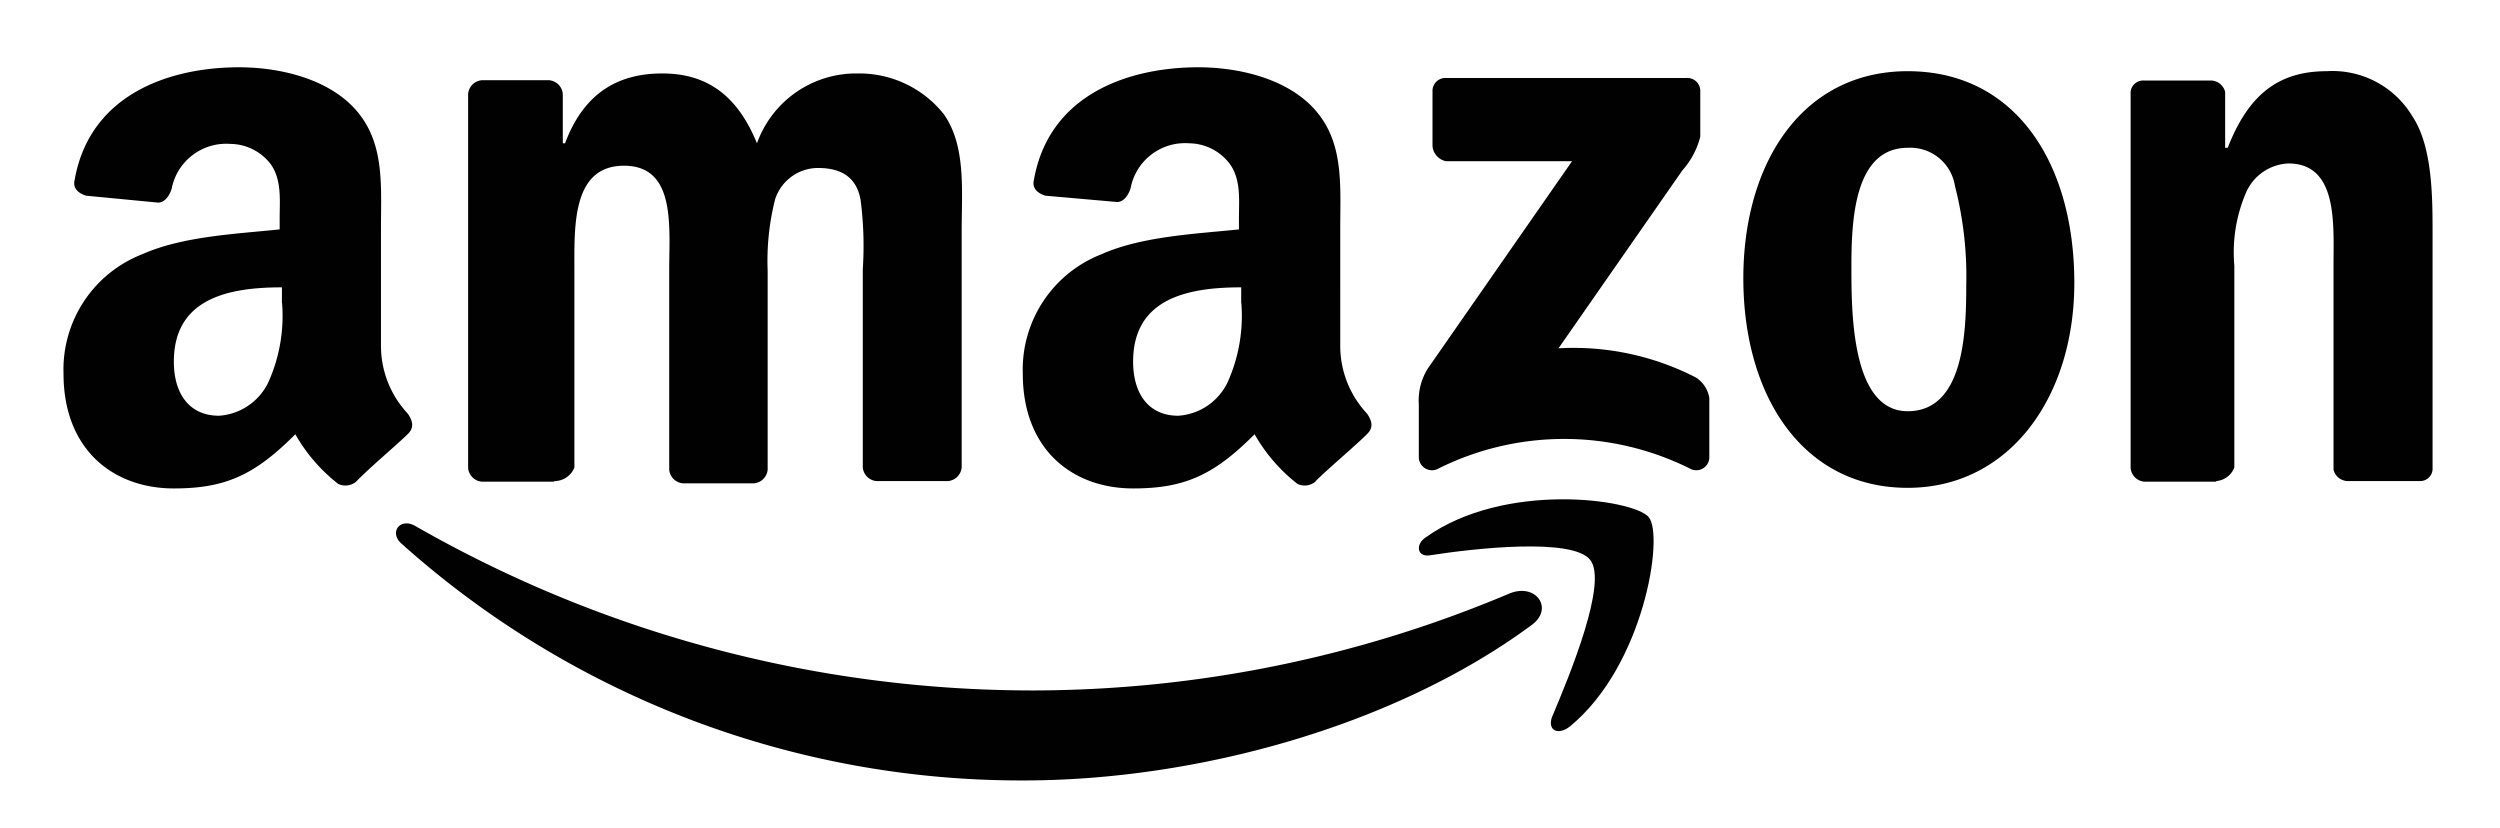 <?xml version="1.0" encoding="utf-8"?>
<svg xmlns="http://www.w3.org/2000/svg" id="Calque_1" data-name="Calque 1" viewBox="0 0 166.09 55">
  <defs>
    <style>.cls-1{fill:#010101;}</style>
  </defs>
  <path class="cls-1" d="M101.75,41.53C92.63,48.26,79.46,51.85,68,51.85a61.72,61.72,0,0,1-41.29-15.7c-.9-.75-.15-1.8.89-1.2A82.51,82.51,0,0,0,68.84,45.87a81.55,81.55,0,0,0,31.42-6.43c1.79-.75,3,1,1.49,2.09"/>
  <path class="cls-1" d="M105.64,37.19c-1.19-1.49-7.77-.75-10.62-.3-.89.15-1-.74-.3-1.19,5.24-3.74,13.77-2.55,14.81-1.35s-.3,9.87-5.23,13.91c-.75.6-1.5.3-1.2-.6,1.2-2.84,3.74-9,2.54-10.47"/>
  <path class="cls-1" d="M95.17,9.67V6.08a.86.86,0,0,1,.9-.9h16a.86.86,0,0,1,.89.9v3a5.33,5.33,0,0,1-1.19,2.24l-8.23,11.82a17.76,17.76,0,0,1,9.13,1.94,2,2,0,0,1,.89,1.35v4a.87.87,0,0,1-1.19.75,18.72,18.72,0,0,0-16.91,0,.88.88,0,0,1-1.2-.75V26.87a4,4,0,0,1,.6-2.39l9.58-13.77H96.07a1.12,1.12,0,0,1-.9-1"/>
  <path class="cls-1" d="M36.83,32H32a1,1,0,0,1-.9-.9V6.23a1,1,0,0,1,.9-.9h4.49a1,1,0,0,1,.9.9V9.52h.15C38.77,6.23,41,4.88,44,4.88S49,6.37,50.29,9.52A7,7,0,0,1,57,4.88a7.17,7.17,0,0,1,5.69,2.69c1.5,2.1,1.2,5.09,1.2,7.78V31.06a1,1,0,0,1-.9.9H58.22a1,1,0,0,1-.9-.9V17.89a23.52,23.52,0,0,0-.15-4.63c-.3-1.65-1.49-2.1-2.84-2.1a3,3,0,0,0-2.84,2.1A16.71,16.71,0,0,0,51,18V31.21a1,1,0,0,1-.9.9H45.36a1,1,0,0,1-.9-.9V17.89c0-2.84.45-6.88-3-6.88s-3.3,4-3.3,6.88V31.06a1.42,1.42,0,0,1-1.34.9"/>
  <path class="cls-1" d="M126.74,4.73c7.18,0,11.07,6.13,11.07,14.06,0,7.63-4.34,13.62-11.07,13.62-7,0-10.92-6.14-10.92-13.92,0-7.63,3.89-13.76,10.92-13.76m0,5.09c-3.59,0-3.74,4.93-3.74,7.92s0,9.58,3.74,9.58,3.89-5.24,3.89-8.38a24,24,0,0,0-.75-6.58,3,3,0,0,0-3.14-2.54"/>
  <path class="cls-1" d="M147.23,32h-4.78a1,1,0,0,1-.9-.9v-25a.84.84,0,0,1,.9-.75h4.48a1,1,0,0,1,.9.75V9.82H148c1.35-3.45,3.29-5.09,6.58-5.09a6.18,6.18,0,0,1,5.69,3c1.34,2,1.34,5.39,1.34,7.78V31.21a.83.83,0,0,1-.89.75h-4.79a1,1,0,0,1-.9-.75V17.59c0-2.69.3-6.73-3-6.73a3.22,3.22,0,0,0-2.84,2,10.05,10.05,0,0,0-.75,4.78V31.06a1.41,1.41,0,0,1-1.2.9"/>
  <path class="cls-1" d="M82.46,20.14V19.09c-3.59,0-7.18.75-7.18,4.94,0,2.09,1,3.59,3,3.59a3.92,3.92,0,0,0,3.29-2.25,10.75,10.75,0,0,0,.9-5.23M87.39,32a1.12,1.12,0,0,1-1.19.15,11.19,11.19,0,0,1-2.85-3.3c-2.69,2.7-4.63,3.6-8.07,3.6-4,0-7.33-2.55-7.33-7.63a8.22,8.22,0,0,1,5.23-7.93c2.69-1.2,6.28-1.35,9.13-1.65v-.75c0-1.19.15-2.54-.6-3.59A3.42,3.42,0,0,0,79,9.52a3.68,3.68,0,0,0-3.89,3c-.15.45-.45.9-.9.9L69.44,13c-.45-.15-.9-.45-.75-1.05,1-5.68,6.29-7.48,10.92-7.48,2.4,0,5.39.6,7.33,2.39,2.4,2.25,2.1,5.24,2.1,8.38V23a6.6,6.6,0,0,0,1.79,4.49c.3.45.45.9,0,1.34-.74.75-2.54,2.25-3.44,3.15Z"/>
  <path class="cls-1" d="M18.73,20.14V19.09c-3.59,0-7.18.75-7.18,4.94,0,2.09,1,3.59,3,3.59a3.92,3.92,0,0,0,3.29-2.25,10.75,10.75,0,0,0,.9-5.23M23.66,32a1.12,1.12,0,0,1-1.19.15,11.19,11.19,0,0,1-2.85-3.3c-2.69,2.7-4.63,3.6-8.07,3.6-4,0-7.33-2.55-7.33-7.63a8.22,8.22,0,0,1,5.23-7.93c2.69-1.2,6.28-1.35,9.13-1.65v-.75c0-1.19.15-2.54-.6-3.59a3.42,3.42,0,0,0-2.69-1.34,3.69,3.69,0,0,0-3.89,3c-.15.45-.45.9-.9.9L5.71,13c-.45-.15-.9-.45-.75-1.05,1-5.68,6.29-7.48,10.92-7.48,2.4,0,5.39.6,7.33,2.39,2.4,2.25,2.1,5.24,2.1,8.38V23a6.6,6.6,0,0,0,1.79,4.49c.3.45.45.9,0,1.34C26.36,29.56,24.56,31.06,23.66,32Z"/>
</svg>